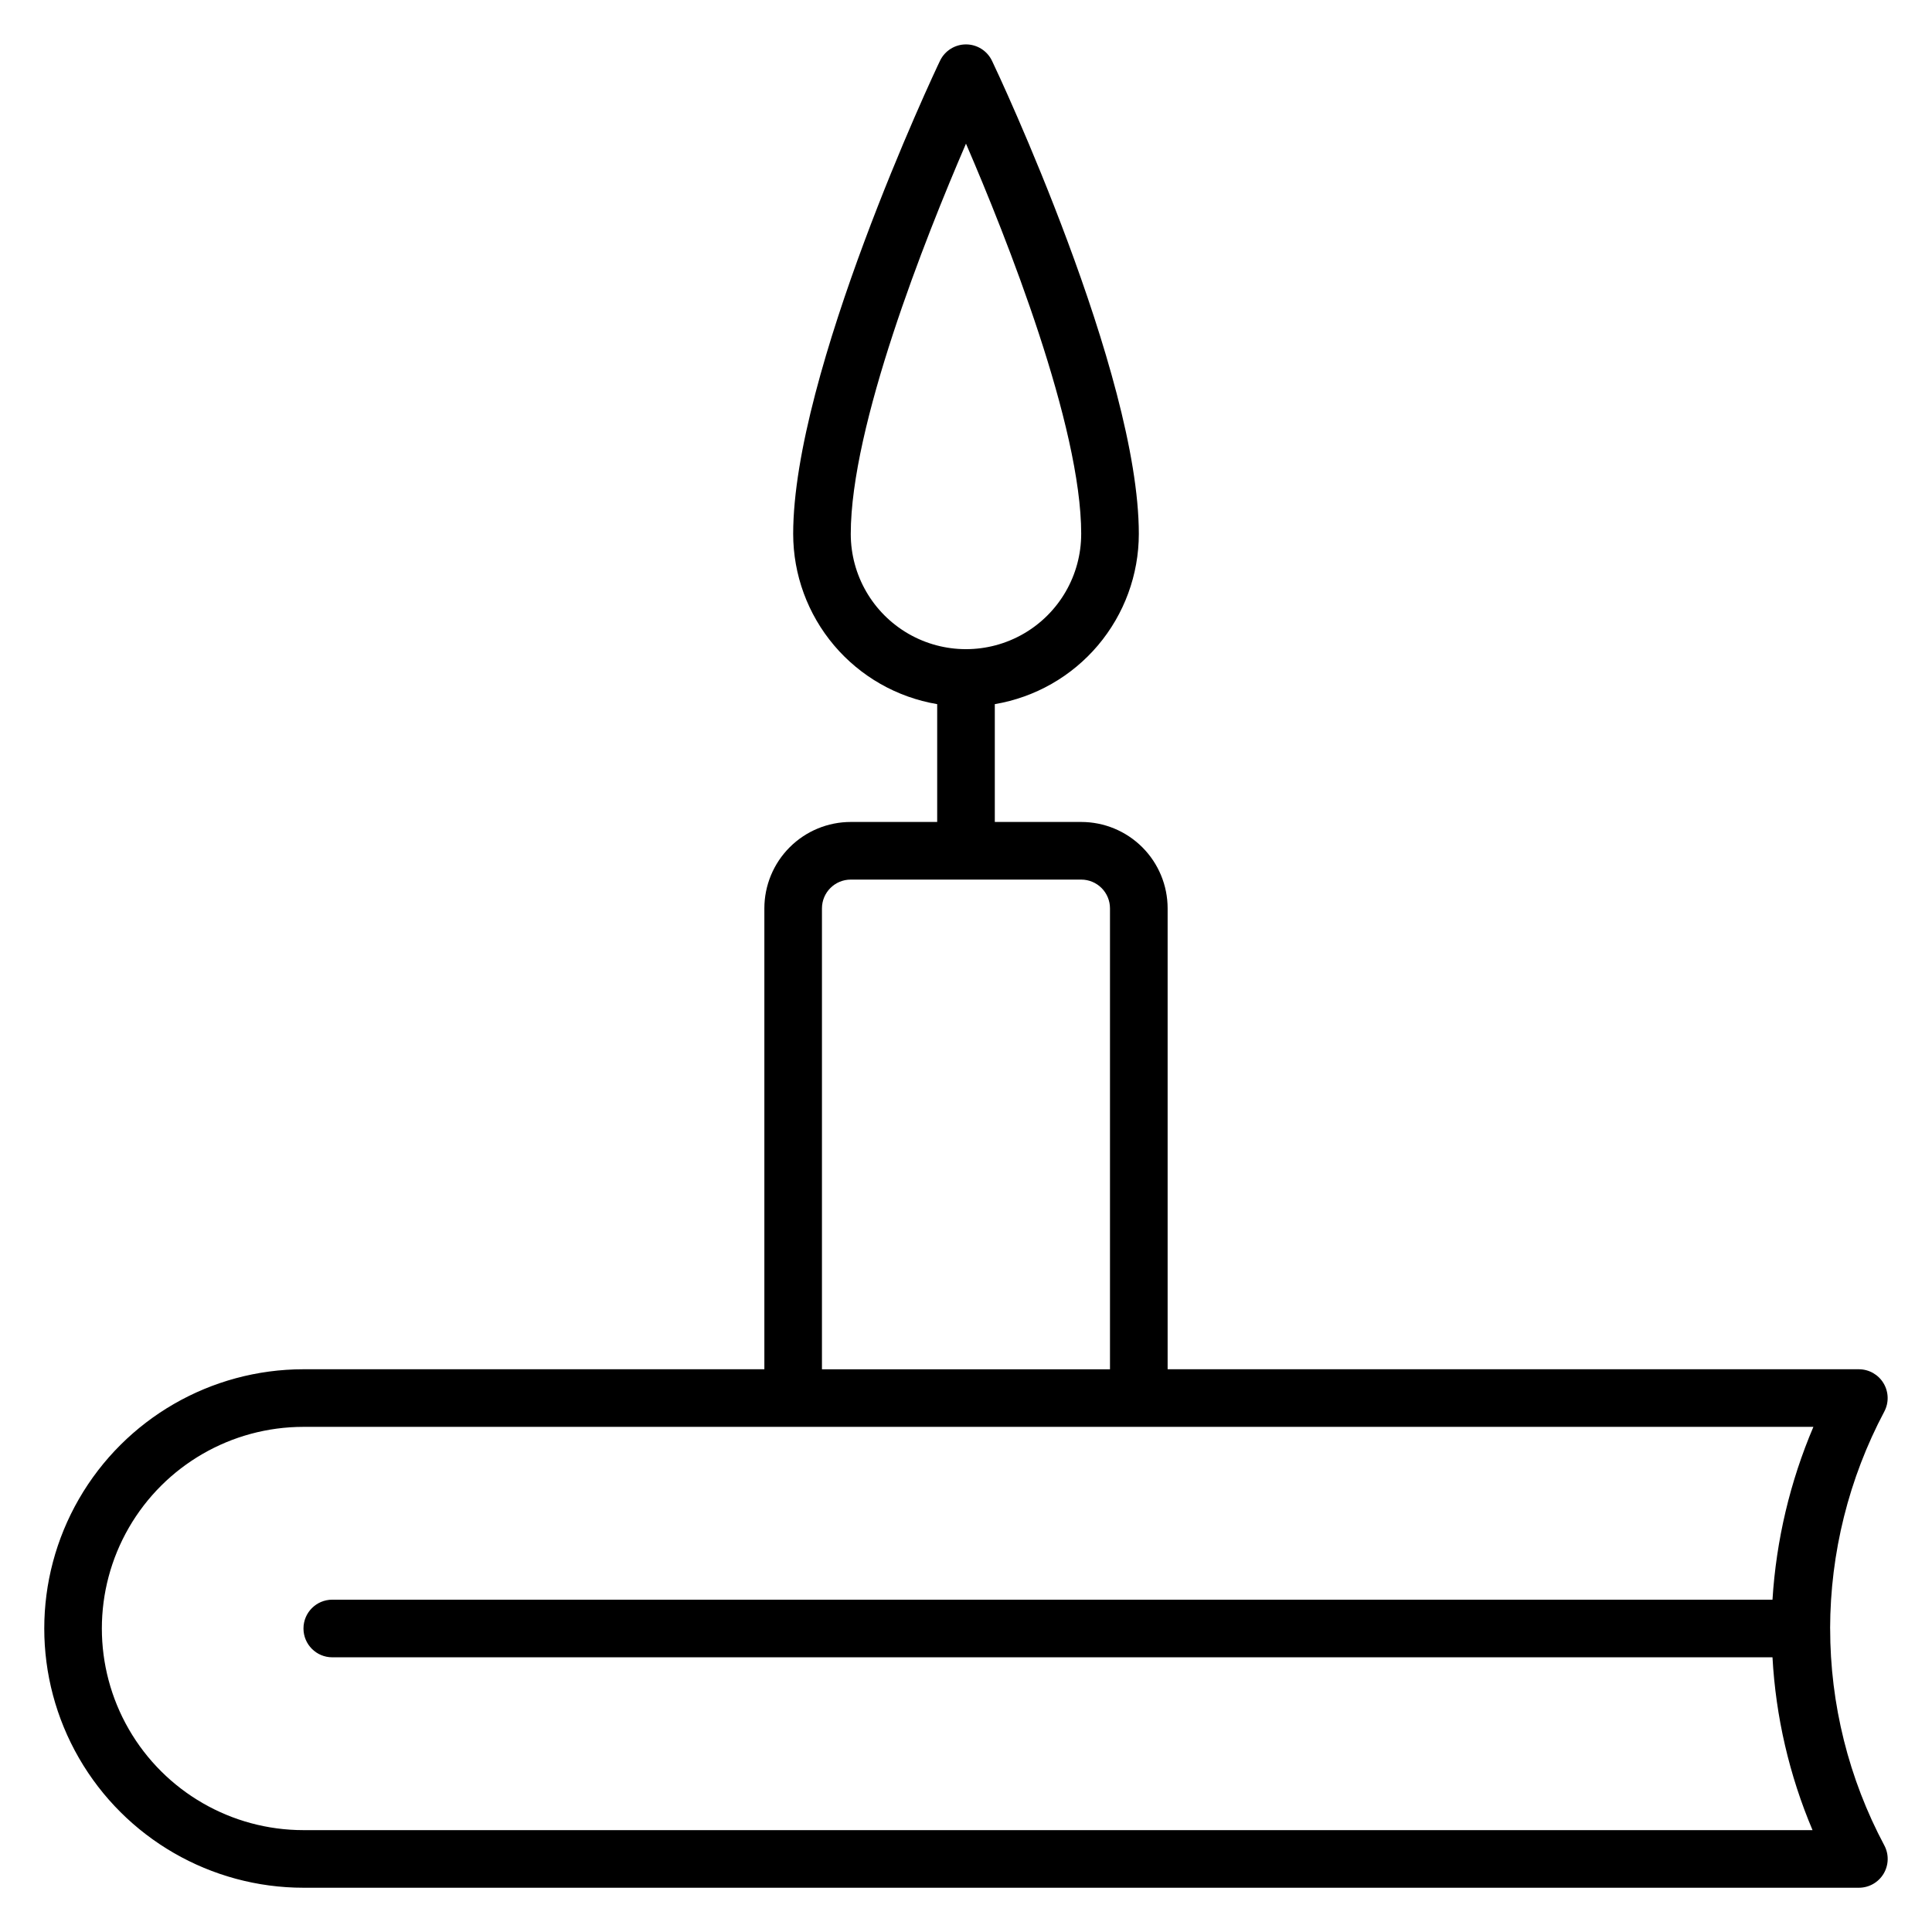 <?xml version="1.0" encoding="UTF-8"?>
<!-- Uploaded to: ICON Repo, www.iconrepo.com, Generator: ICON Repo Mixer Tools -->
<svg fill="#000000" width="800px" height="800px" version="1.1" viewBox="144 144 512 512" xmlns="http://www.w3.org/2000/svg">
 <path d="m629 575.57c0.039-20.043 4.965-39.773 14.352-57.48 1.258-2.363 1.184-5.215-0.191-7.512s-3.852-3.703-6.527-3.711h-183.2v-122.14c0-6.074-2.414-11.898-6.707-16.191-4.297-4.297-10.121-6.707-16.195-6.707h-22.898v-31.223c10.664-1.801 20.348-7.32 27.332-15.578s10.824-18.719 10.836-29.535c0-42.672-37.328-122.14-38.93-125.42h-0.004c-1.273-2.633-3.941-4.305-6.867-4.305s-5.598 1.672-6.871 4.305c-1.605 3.281-38.93 82.746-38.93 125.42 0.008 10.816 3.848 21.277 10.832 29.535 6.988 8.258 16.668 13.777 27.332 15.578v31.223h-22.898c-6.074 0-11.898 2.41-16.191 6.707-4.297 4.293-6.711 10.117-6.711 16.191v122.14h-122.13c-24.547 0-47.227 13.094-59.5 34.352-12.27 21.254-12.27 47.445 0 68.699 12.273 21.258 34.953 34.352 59.5 34.352h412.21c2.676-0.008 5.152-1.414 6.527-3.711s1.449-5.148 0.191-7.512c-9.43-17.691-14.359-37.43-14.352-57.477zm-259.54-290.07c0-28.625 19.695-78.32 30.535-103.43 10.84 25.113 30.535 74.809 30.535 103.43h-0.004c0 10.91-5.82 20.988-15.266 26.445-9.449 5.453-21.086 5.453-30.535 0-9.445-5.457-15.266-15.535-15.266-26.445zm-7.633 99.234c0-4.215 3.418-7.633 7.633-7.633h61.066c2.027 0 3.969 0.805 5.398 2.234 1.434 1.434 2.234 3.375 2.234 5.398v122.14h-76.332zm-137.4 244.27c-19.09 0-36.73-10.188-46.277-26.719-9.543-16.531-9.543-36.902 0-53.434 9.547-16.531 27.188-26.719 46.277-26.719h400.14c-6.188 14.543-9.852 30.031-10.84 45.801h-381.67c-4.215 0-7.633 3.418-7.633 7.637 0 4.215 3.418 7.633 7.633 7.633h381.67c0.867 15.766 4.457 31.258 10.613 45.801z"/>
</svg>